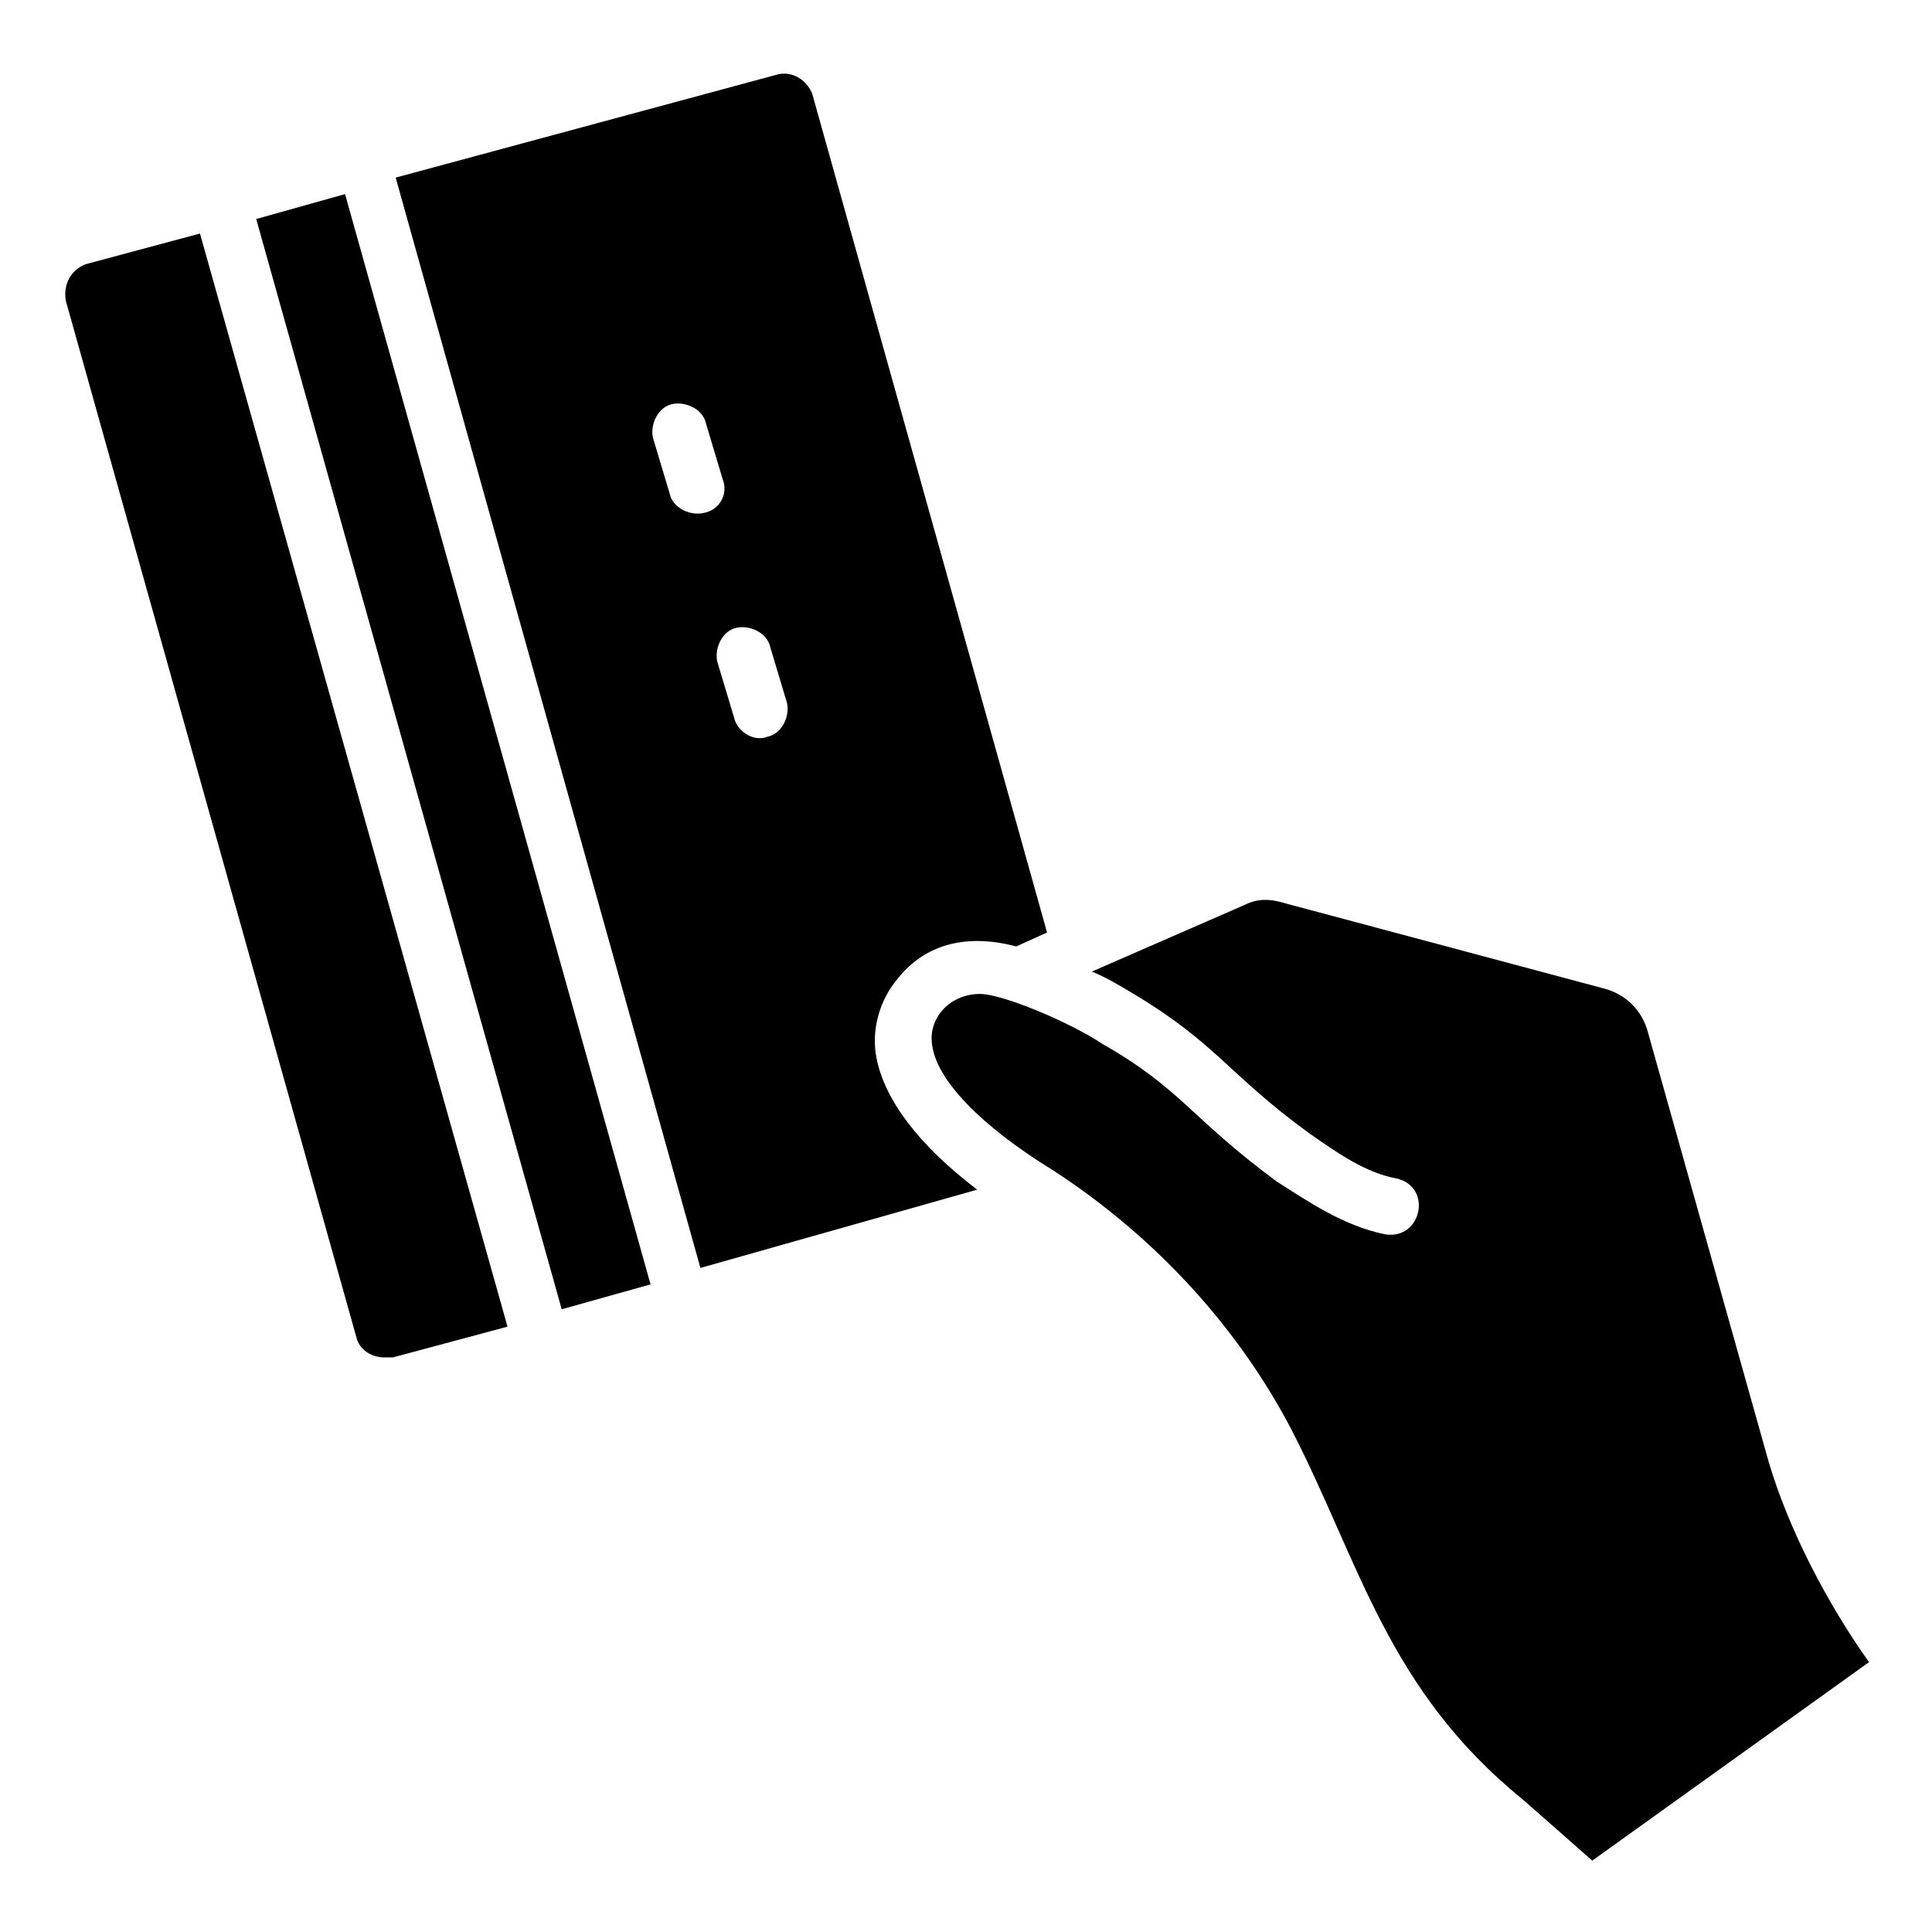 <?xml version="1.0" encoding="UTF-8"?>
<!-- Uploaded to: ICON Repo, www.svgrepo.com, Generator: ICON Repo Mixer Tools -->
<svg fill="#000000" width="800px" height="800px" version="1.1" viewBox="144 144 512 512" xmlns="http://www.w3.org/2000/svg">
 <g>
  <path d="m166.62 214.04c-3.707 1.48-5.93 5.184-5.188 9.629l77.055 274.87c0.742 2.965 3.703 5.188 7.41 5.188h2.223l30.375-8.148-81.5-289.69z"/>
  <path d="m211.9 202.04 23.543-6.598 80.957 288.93-23.543 6.598z"/>
  <path d="m376.29 424.45c-1.48-7.41 0.742-15.559 5.926-21.484 6.668-8.148 17.039-11.855 31.117-8.148l8.148-3.703-62.234-222.27c-1.48-3.703-5.188-5.926-8.891-5.188l-101.5 27.41 80.758 288.95 73.348-20.746c-15.559-11.855-24.449-23.707-26.672-34.82zm-45.934-144.48c-3.703 0.742-8.148-1.48-8.891-5.188l-4.445-14.816c-0.742-3.703 1.48-8.148 5.188-8.891 3.703-0.742 8.148 1.48 8.891 5.188l4.445 14.816c1.48 3.703-0.742 8.148-5.188 8.891zm17.039 59.273c-3.703 1.48-8.148-1.48-8.891-5.188l-4.445-14.816c-0.742-3.703 1.48-8.148 5.188-8.891 3.703-0.742 8.148 1.48 8.891 5.188l4.445 14.816c0.738 3.703-1.484 8.148-5.188 8.891z"/>
  <path d="m612.64 531.14-31.859-113.36c-1.48-5.926-5.926-10.371-11.855-11.855l-85.945-22.969c-2.965-0.742-5.926-0.742-8.891 0.742l-40.75 17.781c3.703 1.48 7.41 3.703 11.113 5.926 22.227 13.336 25.191 21.484 46.676 37.043 7.41 5.188 14.816 10.371 22.969 11.855 9.633 2.223 6.668 16.301-2.965 14.816-11.113-2.223-20.746-8.891-28.895-14.078-22.969-17.039-25.191-24.449-45.938-36.305-8.887-5.922-26.668-13.332-32.594-13.332-8.148 0-14.078 6.668-12.594 14.078 1.48 8.891 12.594 20.746 31.859 32.598 27.414 17.781 49.641 42.23 63.719 69.645 17.781 34.82 25.191 68.164 60.754 97.059l18.523 16.301 73.348-52.605c-11.117-15.559-21.492-35.562-26.676-53.344z"/>
 </g>
</svg>